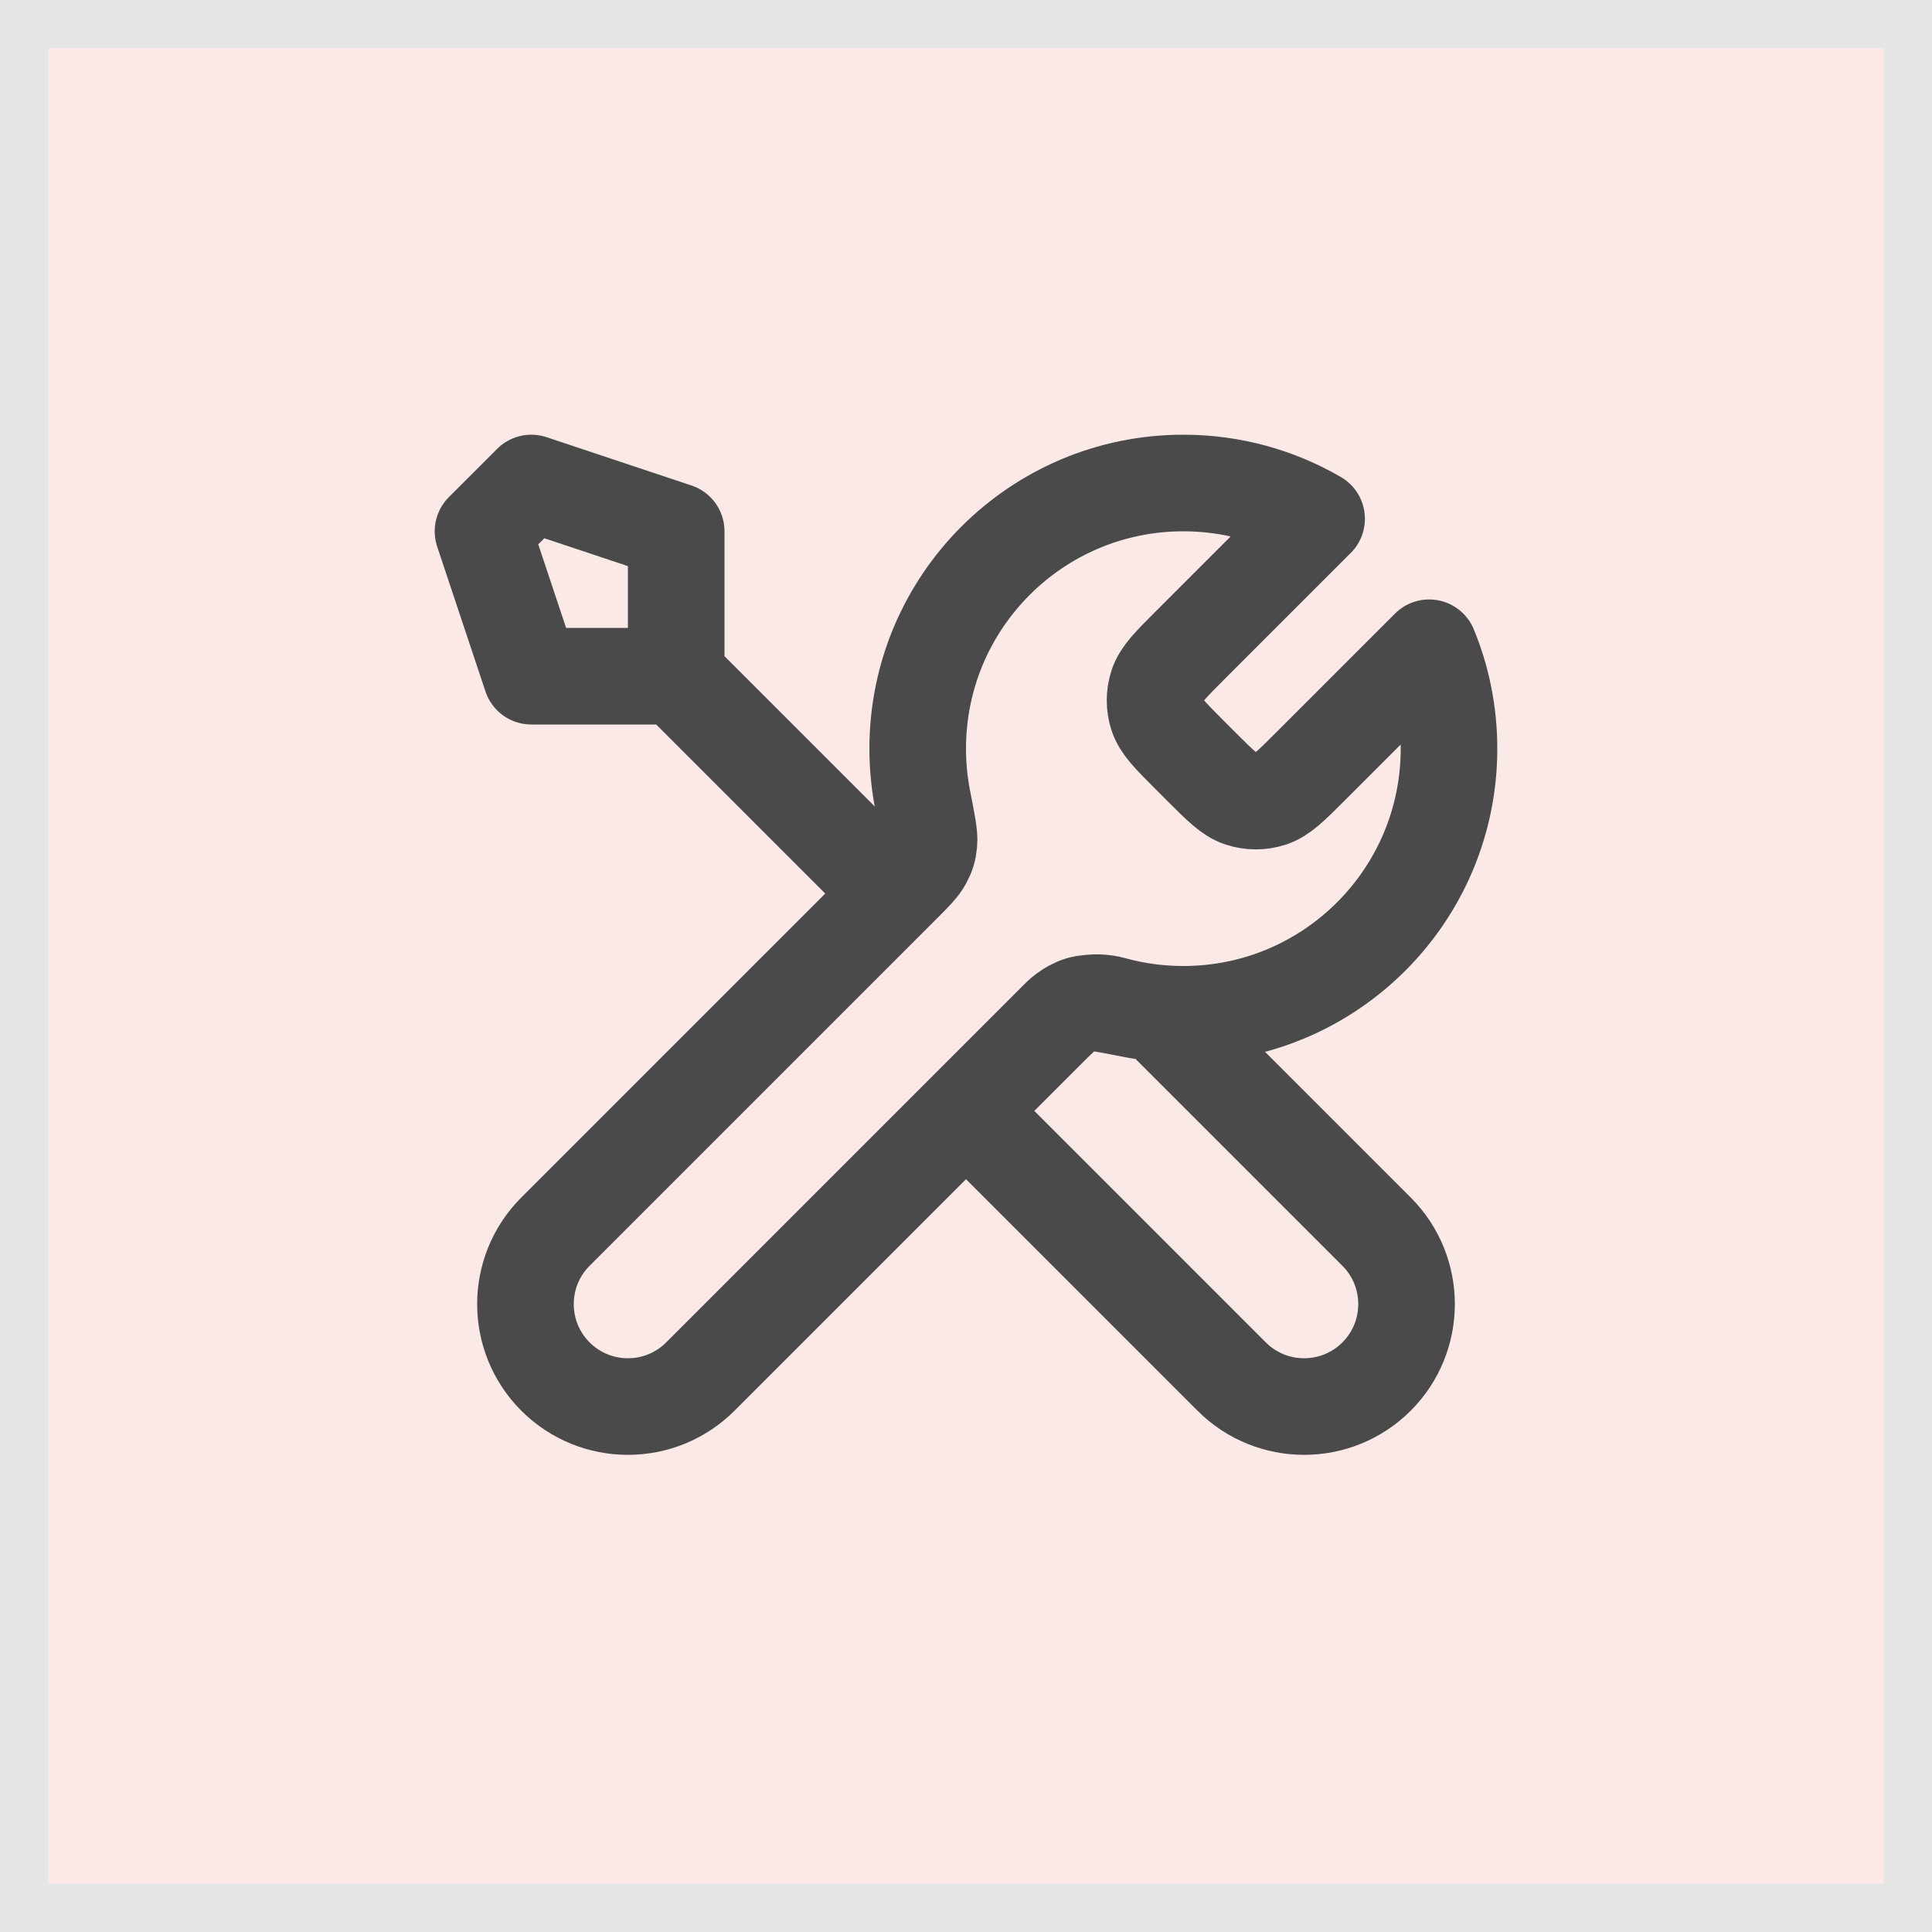 <svg width="40" height="40" viewBox="0 0 40 40" fill="none" xmlns="http://www.w3.org/2000/svg">
<rect x="0.5" y="0.5" width="39" height="39" fill="#F8D4D2" fill-opacity="0.5"/>
<rect x="0.5" y="0.5" width="39" height="39" stroke="#E5E5E5"/>
<path d="M14 14L18.5 18.5M14 14H11L10 11L11 10L14 11V14ZM27.259 10.741L24.631 13.369C24.235 13.765 24.037 13.963 23.963 14.191C23.898 14.392 23.898 14.608 23.963 14.809C24.037 15.037 24.235 15.235 24.631 15.631L24.869 15.869C25.265 16.265 25.463 16.463 25.691 16.537C25.892 16.602 26.108 16.602 26.309 16.537C26.537 16.463 26.735 16.265 27.131 15.869L29.589 13.411C29.854 14.055 30 14.76 30 15.5C30 18.538 27.538 21 24.5 21C24.134 21 23.776 20.964 23.43 20.896C22.944 20.8 22.701 20.752 22.553 20.767C22.396 20.782 22.319 20.806 22.18 20.88C22.05 20.95 21.919 21.081 21.657 21.343L14.5 28.5C13.672 29.328 12.328 29.328 11.5 28.5C10.672 27.672 10.672 26.328 11.5 25.5L18.657 18.343C18.919 18.081 19.05 17.95 19.12 17.82C19.194 17.681 19.218 17.604 19.233 17.447C19.248 17.299 19.2 17.056 19.104 16.57C19.036 16.224 19 15.866 19 15.5C19 12.462 21.462 10 24.5 10C25.506 10 26.448 10.27 27.259 10.741ZM20 23L25.5 28.5C26.328 29.328 27.672 29.328 28.5 28.5C29.328 27.672 29.328 26.328 28.5 25.5L23.975 20.975C23.655 20.945 23.343 20.887 23.041 20.804C22.652 20.698 22.225 20.775 21.94 21.06L20 23Z" stroke="#4A4A4A" stroke-width="2" stroke-linecap="round" stroke-linejoin="round"/>
</svg>
